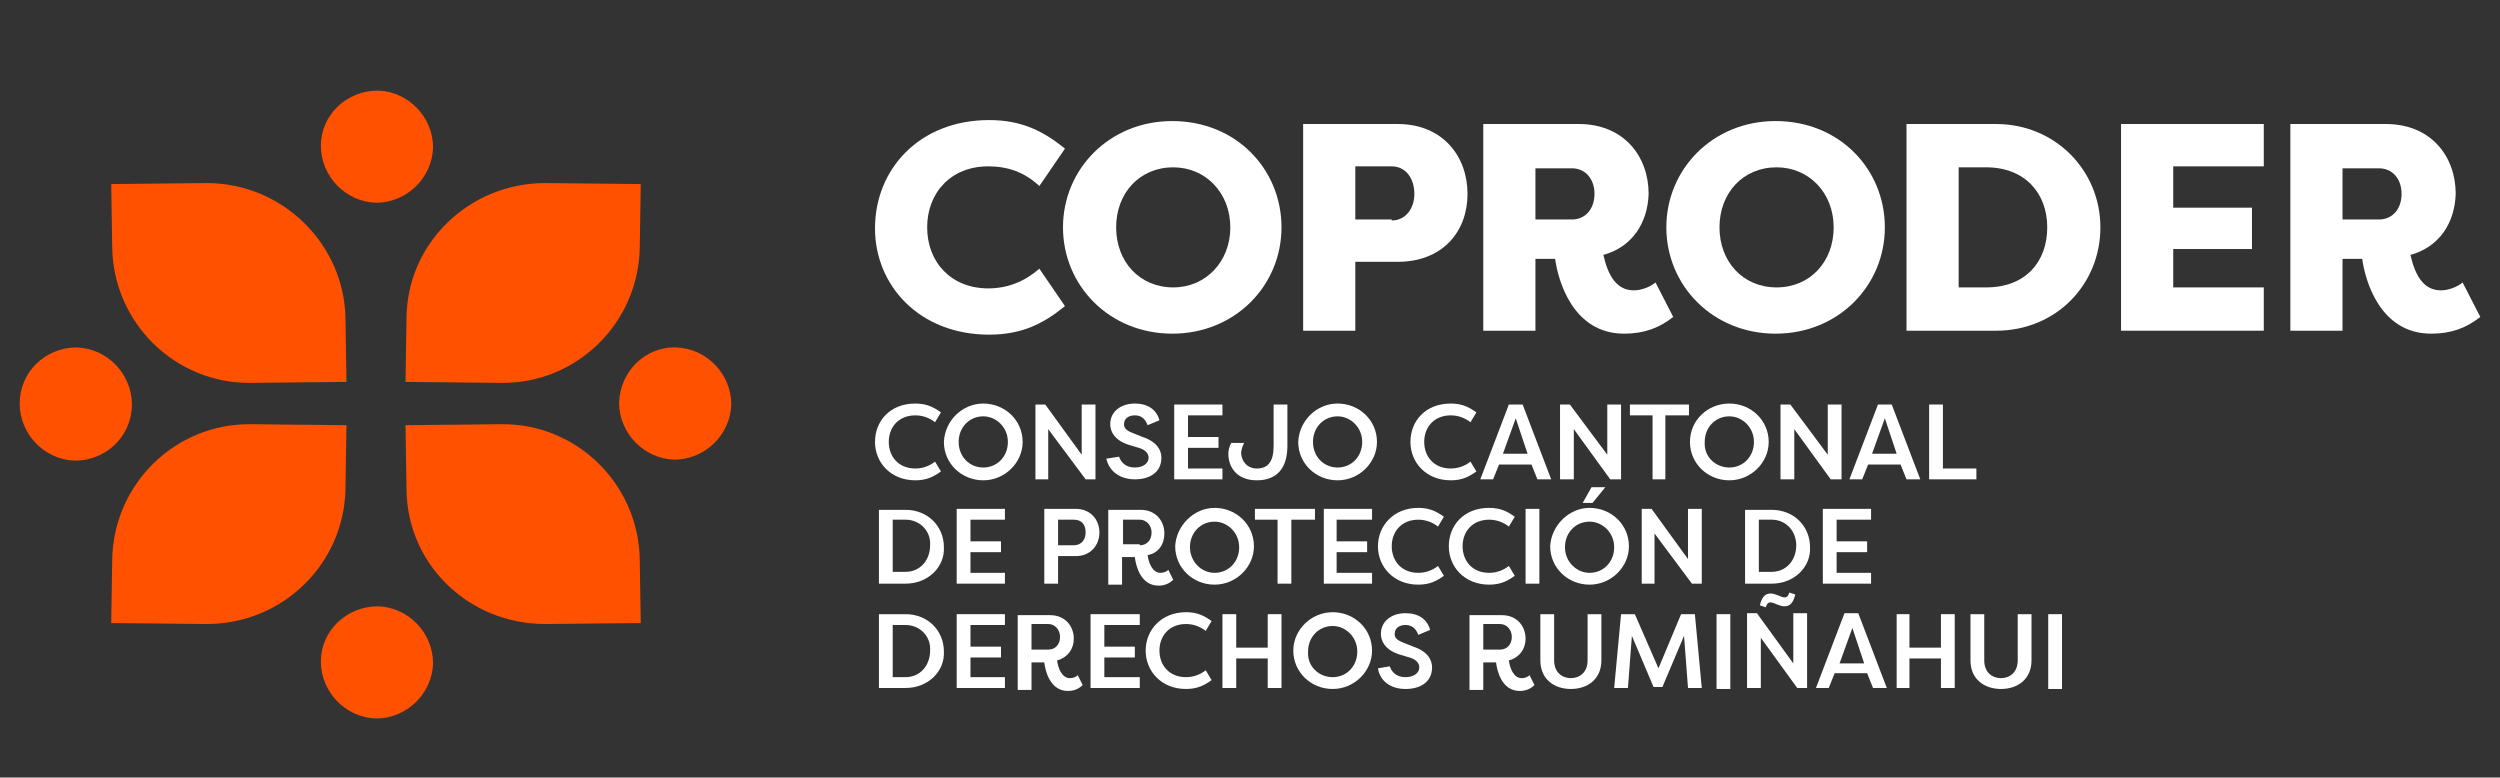 <?xml version="1.0" encoding="utf-8"?>
<!-- Generator: Adobe Illustrator 24.3.0, SVG Export Plug-In . SVG Version: 6.00 Build 0)  -->
<svg version="1.1" id="Capa_1" xmlns="http://www.w3.org/2000/svg" xmlns:xlink="http://www.w3.org/1999/xlink" x="0px" y="0px"
	 viewBox="0 0 254 79" style="enable-background:new 0 0 254 79;" xml:space="preserve">
<rect x="0" y="0" width="254" height="79" fill="#333333" stroke="none"/>
<style type="text/css">
	.st0{fill:#FF5100;}
	.st1{fill:#FFFFFF;}
</style>
<g>
	<path class="st0" d="M35.1,49.6l0.1-6.4l-9.7-0.1c-7.7-0.1-14,6.1-14.1,13.8l-0.1,6.4l9.7,0.1C28.7,63.4,35,57.3,35.1,49.6"/>
	<path class="st0" d="M13.4,41.1c0-3.1-2.5-5.7-5.6-5.8C4.6,35.3,2,37.8,2,41c0,3.1,2.5,5.7,5.6,5.8C10.8,46.8,13.4,44.3,13.4,41.1"
		/>
	<path class="st0" d="M35.1,32.4l0.1,6.4l-9.7,0.1c-7.7,0.1-14-6.1-14.1-13.8l-0.1-6.4l9.7-0.1C28.7,18.6,35,24.8,35.1,32.4"/>
	<path class="st0" d="M41.3,32.4l-0.1,6.4l9.7,0.1c7.7,0.1,14-6.1,14.1-13.8l0.1-6.4l-9.7-0.1C47.6,18.6,41.3,24.8,41.3,32.4"/>
	<path class="st0" d="M62.9,40.9c0,3.1,2.5,5.7,5.6,5.8c3.1,0,5.7-2.5,5.8-5.6c0-3.1-2.5-5.7-5.6-5.8C65.5,35.2,63,37.8,62.9,40.9"
		/>
	<path class="st0" d="M32.6,14.8c0,3.1,2.5,5.7,5.6,5.8c3.1,0,5.7-2.5,5.8-5.6c0-3.1-2.5-5.7-5.6-5.8C35.2,9.2,32.6,11.7,32.6,14.8"
		/>
	<path class="st0" d="M32.6,67.2c0,3.1,2.5,5.7,5.6,5.8c3.1,0,5.7-2.5,5.8-5.6c0-3.1-2.5-5.7-5.6-5.8C35.2,61.6,32.6,64.1,32.6,67.2
		"/>
	<path class="st0" d="M41.3,49.6l-0.1-6.4l9.7-0.1c7.7-0.1,14,6.1,14.1,13.8l0.1,6.4l-9.7,0.1C47.6,63.4,41.3,57.3,41.3,49.6"/>
	<path class="st1" d="M100.5,12.2c3.4,0,5.6,1.2,7.7,2.9l-2.6,3.8c-1.5-1.4-3.2-2-5.2-2c-3.8,0-6.2,2.7-6.2,6.2
		c0,3.5,2.4,6.2,6.2,6.2c2,0,3.7-0.7,5.2-2l2.6,3.8c-2.2,1.8-4.4,2.9-7.7,2.9c-7.1,0-11.6-5-11.6-10.8
		C88.9,17.2,93.4,12.2,100.5,12.2"/>
	<path class="st1" d="M108,23.1c0-5.9,4.7-10.8,11.1-10.8c6.5,0,11.1,4.9,11.1,10.8c0,5.9-4.7,10.8-11.1,10.8
		C112.7,33.9,108,29,108,23.1 M125,23.1c0-3.5-2.5-6.1-5.8-6.1c-3.4,0-5.8,2.6-5.8,6.1c0,3.5,2.4,6.1,5.8,6.1
		C122.5,29.2,125,26.6,125,23.1"/>
	<path class="st1" d="M132.4,33.6v-21h9.6c4.6,0,7.1,3.3,7.1,7.1c0,3.8-2.5,6.9-7.1,6.9h-4.3v7H132.4z M141.4,22.4
		c1.4,0,2.3-1.2,2.3-2.7c0-1.6-0.9-2.8-2.3-2.8h-3.7v5.4H141.4z"/>
	<path class="st1" d="M162.9,25.9c0.5,2.2,1.4,3.6,3.1,3.6c0.7,0,1.6-0.3,2.2-0.8l1.8,3.5c-1.4,1.1-2.9,1.7-5,1.7
		c-5.2,0-6.7-5.4-7-7.6h-2v7.3h-5.3v-21h9.7c4.6,0,7.1,3.3,7.1,7.1C167.4,22.7,165.8,25.1,162.9,25.9 M159.7,22.3
		c1.4,0,2.3-1.1,2.3-2.6c0-1.5-0.9-2.6-2.3-2.6H156v5.2H159.7z"/>
	<path class="st1" d="M169.3,23.1c0-5.9,4.7-10.8,11.1-10.8c6.5,0,11.1,4.9,11.1,10.8c0,5.9-4.7,10.8-11.1,10.8
		C174,33.9,169.3,29,169.3,23.1 M186.3,23.1c0-3.5-2.5-6.1-5.8-6.1c-3.4,0-5.8,2.6-5.8,6.1c0,3.5,2.4,6.1,5.8,6.1
		C183.9,29.2,186.3,26.6,186.3,23.1"/>
	<path class="st1" d="M193.7,33.6v-21h9.1c6,0,10.6,4.7,10.6,10.5c0,5.8-4.5,10.5-10.6,10.5H193.7z M199,29.2h2.8
		c4,0,6.2-2.6,6.2-6.1c0-3.5-2.3-6.1-6.2-6.1H199V29.2z"/>
	<polygon class="st1" points="215.5,33.6 215.5,12.6 230,12.6 230,16.9 220.8,16.9 220.8,21.1 228.8,21.1 228.8,25.3 220.8,25.3 
		220.8,29.2 230,29.2 230,33.6 	"/>
	<path class="st1" d="M244.9,25.9c0.5,2.2,1.4,3.6,3.1,3.6c0.7,0,1.6-0.3,2.2-0.8l1.8,3.5c-1.4,1.1-2.9,1.7-5,1.7
		c-5.2,0-6.7-5.4-7-7.6h-2v7.3h-5.3v-21h9.7c4.6,0,7.1,3.3,7.1,7.1C249.4,22.7,247.8,25.1,244.9,25.9 M241.7,22.3
		c1.4,0,2.3-1.1,2.3-2.6c0-1.5-0.9-2.6-2.3-2.6H238v5.2H241.7z"/>
	<path class="st1" d="M93,41c1.2,0,1.9,0.4,2.6,0.9l-0.6,1c-0.5-0.4-1.2-0.7-2-0.7c-1.7,0-2.7,1.2-2.7,2.7c0,1.5,1,2.7,2.7,2.7
		c0.8,0,1.5-0.3,2-0.7l0.6,1c-0.7,0.5-1.4,0.9-2.6,0.9c-2.5,0-4.1-1.8-4.1-3.9C88.9,42.8,90.4,41,93,41"/>
	<path class="st1" d="M99.9,41c2.2,0,4,1.7,4,3.9c0,2.1-1.8,3.9-4,3.9c-2.2,0-4-1.7-4-3.9C96,42.7,97.8,41,99.9,41 M99.9,47.5
		c1.4,0,2.5-1.1,2.5-2.6c0-1.5-1.2-2.6-2.5-2.6c-1.4,0-2.5,1.1-2.5,2.6C97.4,46.4,98.5,47.5,99.9,47.5"/>
	<polygon class="st1" points="106.5,43.6 106.5,48.7 105.2,48.7 105.2,41.1 106.2,41.1 109.9,46.2 109.9,41.1 111.3,41.1 
		111.3,48.7 110.3,48.7 	"/>
	<path class="st1" d="M113.7,46.4c0.2,0.6,0.7,1.1,1.6,1.1c0.8,0,1.4-0.4,1.4-1c0-0.4-0.3-0.8-1-1l-1-0.3c-1.6-0.5-1.9-1.5-1.9-2.1
		c0-1.3,1.1-2.1,2.5-2.1c1.3,0,2.2,0.6,2.5,1.7l-1.2,0.5c-0.3-0.8-0.8-1-1.3-1c-0.6,0-1.1,0.3-1.1,0.9c0,0.3,0.1,0.6,0.9,0.9l1,0.4
		c1.5,0.5,1.9,1.4,1.9,2.1c0,1.5-1.2,2.2-2.7,2.2c-1.5,0-2.6-0.8-2.9-2.1L113.7,46.4z"/>
	<polygon class="st1" points="119.3,48.7 119.3,41.1 124.2,41.1 124.2,42.2 120.7,42.2 120.7,44.4 123.8,44.4 123.8,45.5 
		120.7,45.5 120.7,47.6 124.2,47.6 124.2,48.7 	"/>
	<path class="st1" d="M130.8,45.3c0,2.3-1.1,3.5-3.1,3.5c-2.1,0-2.9-1.4-2.9-2.7c0-0.3,0.1-0.8,0.3-1.1h1.3c-0.2,0.4-0.3,0.8-0.3,1
		c0,0.7,0.5,1.6,1.6,1.6c1.2,0,1.7-0.8,1.7-2.3v-4.2h1.4V45.3z"/>
	<path class="st1" d="M135.9,41c2.2,0,4,1.7,4,3.9c0,2.1-1.8,3.9-4,3.9c-2.2,0-4-1.7-4-3.9C132,42.7,133.8,41,135.9,41 M135.9,47.5
		c1.4,0,2.5-1.1,2.5-2.6c0-1.5-1.2-2.6-2.5-2.6c-1.4,0-2.5,1.1-2.5,2.6C133.4,46.4,134.5,47.5,135.9,47.5"/>
	<path class="st1" d="M147.4,41c1.2,0,1.9,0.4,2.6,0.9l-0.6,1c-0.5-0.4-1.2-0.7-2-0.7c-1.7,0-2.7,1.2-2.7,2.7c0,1.5,1,2.7,2.7,2.7
		c0.8,0,1.5-0.3,2-0.7l0.6,1c-0.7,0.5-1.4,0.9-2.6,0.9c-2.5,0-4.1-1.8-4.1-3.9C143.3,42.8,144.8,41,147.4,41"/>
	<path class="st1" d="M150.4,48.7l2.9-7.6h1.4l2.9,7.6h-1.4l-0.6-1.5h-3.3l-0.6,1.5H150.4z M154,42.5l-1.3,3.6h2.5L154,42.5z"/>
	<polygon class="st1" points="159.9,43.6 159.9,48.7 158.5,48.7 158.5,41.1 159.5,41.1 163.3,46.2 163.3,41.1 164.7,41.1 
		164.7,48.7 163.6,48.7 	"/>
	<polygon class="st1" points="171.6,41.1 171.6,42.2 169.2,42.2 169.2,48.7 167.9,48.7 167.9,42.2 165.6,42.2 165.6,41.1 	"/>
	<path class="st1" d="M175.7,41c2.2,0,4,1.7,4,3.9c0,2.1-1.8,3.9-4,3.9s-4-1.7-4-3.9C171.7,42.7,173.5,41,175.7,41 M175.7,47.5
		c1.4,0,2.5-1.1,2.5-2.6c0-1.5-1.2-2.6-2.5-2.6c-1.4,0-2.5,1.1-2.5,2.6C173.1,46.4,174.3,47.5,175.7,47.5"/>
	<polygon class="st1" points="182.3,43.6 182.3,48.7 180.9,48.7 180.9,41.1 181.9,41.1 185.7,46.2 185.7,41.1 187.1,41.1 
		187.1,48.7 186,48.7 	"/>
	<path class="st1" d="M187.9,48.7l2.9-7.6h1.4l2.9,7.6h-1.4l-0.6-1.5h-3.3l-0.6,1.5H187.9z M191.5,42.5l-1.3,3.6h2.5L191.5,42.5z"/>
	<polygon class="st1" points="200.8,47.6 200.8,48.7 196,48.7 196,41.1 197.4,41.1 197.4,47.6 	"/>
	<path class="st1" d="M92,59.3h-2.7v-7.5H92c2.3,0,3.9,1.7,3.9,3.8C96,57.6,94.3,59.3,92,59.3 M92,52.8h-1.3v5.3H92
		c1.5,0,2.5-1.2,2.5-2.7C94.6,54,93.5,52.8,92,52.8"/>
	<polygon class="st1" points="97.2,59.3 97.2,51.7 102.1,51.7 102.1,52.8 98.6,52.8 98.6,55 101.7,55 101.7,56.1 98.6,56.1 
		98.6,58.2 102.1,58.2 102.1,59.3 	"/>
	<path class="st1" d="M106.1,59.3v-7.6h3.2c1.5,0,2.4,1.1,2.4,2.4c0,1.3-0.9,2.4-2.4,2.4h-1.8v2.8H106.1z M109.1,55.4
		c0.7,0,1.2-0.5,1.2-1.3c0-0.8-0.4-1.3-1.2-1.3h-1.6v2.6H109.1z"/>
	<path class="st1" d="M116.6,56.4c0.1,0.8,0.5,1.8,1.3,1.8c0.3,0,0.6-0.1,0.8-0.3l0.5,1c-0.4,0.4-0.9,0.6-1.5,0.6
		c-1.8,0-2.3-2-2.4-2.9h-1.3v2.8h-1.4v-7.6h3.3c1.5,0,2.4,1.1,2.4,2.4C118.3,55.3,117.7,56.2,116.6,56.4 M115.8,55.4
		c0.7,0,1.2-0.5,1.2-1.3c0-0.7-0.5-1.3-1.2-1.3h-1.7v2.5H115.8z"/>
	<path class="st1" d="M123.4,51.6c2.2,0,4,1.7,4,3.9c0,2.1-1.8,3.9-4,3.9c-2.2,0-4-1.7-4-3.9C119.5,53.4,121.3,51.6,123.4,51.6
		 M123.4,58.2c1.4,0,2.5-1.1,2.5-2.6c0-1.5-1.2-2.6-2.5-2.6c-1.4,0-2.5,1.1-2.5,2.6C120.9,57,122,58.2,123.4,58.2"/>
	<polygon class="st1" points="133.6,51.7 133.6,52.8 131.2,52.8 131.2,59.3 129.8,59.3 129.8,52.8 127.5,52.8 127.5,51.7 	"/>
	<polygon class="st1" points="134.5,59.3 134.5,51.7 139.4,51.7 139.4,52.8 135.8,52.8 135.8,55 138.9,55 138.9,56.1 135.8,56.1 
		135.8,58.2 139.4,58.2 139.4,59.3 	"/>
	<path class="st1" d="M144.1,51.6c1.2,0,1.9,0.4,2.6,0.9l-0.6,1c-0.5-0.4-1.2-0.7-2-0.7c-1.7,0-2.7,1.2-2.7,2.7c0,1.5,1,2.7,2.7,2.7
		c0.8,0,1.5-0.3,2-0.7l0.6,1c-0.7,0.5-1.4,0.9-2.6,0.9c-2.5,0-4.1-1.8-4.1-3.9C140,53.4,141.6,51.6,144.1,51.6"/>
	<path class="st1" d="M151.3,51.6c1.2,0,1.9,0.4,2.6,0.9l-0.6,1c-0.5-0.4-1.2-0.7-2-0.7c-1.7,0-2.7,1.2-2.7,2.7c0,1.5,1,2.7,2.7,2.7
		c0.8,0,1.5-0.3,2-0.7l0.6,1c-0.7,0.5-1.4,0.9-2.6,0.9c-2.5,0-4.1-1.8-4.1-3.9C147.2,53.4,148.7,51.6,151.3,51.6"/>
	<rect x="155" y="51.7" class="st1" width="1.4" height="7.6"/>
	<path class="st1" d="M161.5,51.6c2.2,0,4,1.7,4,3.9c0,2.1-1.8,3.9-4,3.9s-4-1.7-4-3.9C157.6,53.4,159.4,51.6,161.5,51.6
		 M161.5,58.2c1.4,0,2.5-1.1,2.5-2.6s-1.2-2.6-2.5-2.6c-1.4,0-2.5,1.1-2.5,2.6S160.2,58.2,161.5,58.2 M163.1,49.5l-1.3,1.6h-1
		l0.9-1.6H163.1z"/>
	<polygon class="st1" points="168.1,54.2 168.1,59.3 166.8,59.3 166.8,51.7 167.8,51.7 171.5,56.8 171.5,51.7 172.9,51.7 
		172.9,59.3 171.9,59.3 	"/>
	<path class="st1" d="M180,59.3h-2.7v-7.5h2.7c2.3,0,3.9,1.7,3.9,3.8C184,57.6,182.3,59.3,180,59.3 M180,52.8h-1.3v5.3h1.3
		c1.5,0,2.5-1.2,2.5-2.7C182.5,54,181.5,52.8,180,52.8"/>
	<polygon class="st1" points="185.2,59.3 185.2,51.7 190.1,51.7 190.1,52.8 186.6,52.8 186.6,55 189.7,55 189.7,56.1 186.6,56.1 
		186.6,58.2 190.1,58.2 190.1,59.3 	"/>
	<path class="st1" d="M92,69.9h-2.7v-7.5H92c2.3,0,3.9,1.7,3.9,3.8C96,68.2,94.3,69.9,92,69.9 M92,63.5h-1.3v5.3H92
		c1.5,0,2.5-1.2,2.5-2.7C94.6,64.7,93.5,63.5,92,63.5"/>
	<polygon class="st1" points="97.2,69.9 97.2,62.4 102.1,62.4 102.1,63.5 98.6,63.5 98.6,65.7 101.7,65.7 101.7,66.8 98.6,66.8 
		98.6,68.8 102.1,68.8 102.1,69.9 	"/>
	<path class="st1" d="M107.4,67.1c0.1,0.8,0.5,1.8,1.3,1.8c0.3,0,0.6-0.1,0.8-0.3l0.5,1c-0.4,0.4-0.9,0.6-1.5,0.6
		c-1.8,0-2.3-2-2.4-2.9h-1.3v2.8h-1.4v-7.6h3.3c1.5,0,2.4,1.1,2.4,2.4C109.1,65.9,108.5,66.8,107.4,67.1 M106.5,66
		c0.7,0,1.2-0.5,1.2-1.3c0-0.7-0.5-1.3-1.2-1.3h-1.7V66H106.5z"/>
	<polygon class="st1" points="110.8,69.9 110.8,62.4 115.8,62.4 115.8,63.5 112.2,63.5 112.2,65.7 115.3,65.7 115.3,66.8 
		112.2,66.8 112.2,68.8 115.8,68.8 115.8,69.9 	"/>
	<path class="st1" d="M120.5,62.2c1.2,0,1.9,0.4,2.6,0.9l-0.6,1c-0.5-0.4-1.2-0.7-2-0.7c-1.7,0-2.7,1.2-2.7,2.7c0,1.5,1,2.7,2.7,2.7
		c0.8,0,1.5-0.3,2-0.7l0.6,1c-0.7,0.5-1.4,0.9-2.6,0.9c-2.5,0-4.1-1.8-4.1-3.9C116.4,64,118,62.2,120.5,62.2"/>
	<polygon class="st1" points="128.8,69.9 128.8,66.9 125.6,66.9 125.6,69.9 124.2,69.9 124.2,62.4 125.6,62.4 125.6,65.8 
		128.8,65.8 128.8,62.4 130.2,62.4 130.2,69.9 	"/>
	<path class="st1" d="M135.4,62.2c2.2,0,4,1.7,4,3.9c0,2.1-1.8,3.9-4,3.9c-2.2,0-4-1.7-4-3.9C131.4,64,133.2,62.2,135.4,62.2
		 M135.4,68.8c1.4,0,2.5-1.1,2.5-2.6c0-1.5-1.2-2.6-2.5-2.6c-1.4,0-2.5,1.1-2.5,2.6C132.8,67.7,134,68.8,135.4,68.8"/>
	<path class="st1" d="M141.2,67.7c0.2,0.6,0.7,1.1,1.6,1.1c0.8,0,1.4-0.4,1.4-1c0-0.4-0.3-0.8-1-1l-1-0.3c-1.6-0.5-1.9-1.5-1.9-2.1
		c0-1.3,1.1-2.1,2.5-2.1c1.3,0,2.2,0.6,2.5,1.7l-1.2,0.5c-0.3-0.8-0.8-1-1.3-1c-0.6,0-1.1,0.3-1.1,0.9c0,0.3,0.1,0.6,0.9,0.9l1,0.4
		c1.5,0.5,1.9,1.4,1.9,2.1c0,1.5-1.2,2.2-2.7,2.2c-1.5,0-2.6-0.8-2.8-2.1L141.2,67.7z"/>
	<path class="st1" d="M153.3,67.1c0.1,0.8,0.5,1.8,1.3,1.8c0.3,0,0.6-0.1,0.8-0.3l0.5,1c-0.4,0.4-0.9,0.6-1.5,0.6
		c-1.8,0-2.3-2-2.4-2.9h-1.3v2.8h-1.4v-7.6h3.3c1.5,0,2.4,1.1,2.4,2.4C155,65.9,154.4,66.8,153.3,67.1 M152.4,66
		c0.7,0,1.2-0.5,1.2-1.3c0-0.7-0.5-1.3-1.2-1.3h-1.7V66H152.4z"/>
	<path class="st1" d="M162.7,62.4v4.7c0,1.9-1.4,2.9-3.1,2.9c-1.7,0-3.1-1-3.1-2.9v-4.7h1.4v4.7c0,1.2,0.8,1.8,1.7,1.8
		c0.9,0,1.7-0.6,1.7-1.8v-4.7H162.7z"/>
	<polygon class="st1" points="168,69.8 165.8,64.6 165.4,69.9 164,69.9 164.7,62.4 166.1,62.4 168.5,67.9 170.8,62.4 172.2,62.4 
		172.9,69.9 171.5,69.9 171.1,64.6 168.9,69.8 	"/>
	<rect x="174.4" y="62.4" class="st1" width="1.4" height="7.6"/>
	<path class="st1" d="M178.9,64.8v5.1h-1.4v-7.6h1l3.7,5.1v-5.1h1.4v7.6h-1L178.9,64.8z M182.4,60.4c-0.2,0.8-0.5,1.2-1.1,1.2
		c-0.5,0-1.1-0.4-1.4-0.4c-0.3,0-0.4,0.2-0.5,0.5l-0.6-0.2c0.2-0.8,0.5-1.2,1.1-1.2c0.5,0,1.1,0.4,1.4,0.4c0.3,0,0.4-0.2,0.5-0.5
		L182.4,60.4z"/>
	<path class="st1" d="M184.5,69.9l2.9-7.6h1.4l2.9,7.6h-1.4l-0.6-1.5h-3.3l-0.6,1.5H184.5z M188.2,63.8l-1.3,3.6h2.5L188.2,63.8z"/>
	<polygon class="st1" points="197.2,69.9 197.2,66.9 194,66.9 194,69.9 192.7,69.9 192.7,62.4 194,62.4 194,65.8 197.2,65.8 
		197.2,62.4 198.6,62.4 198.6,69.9 	"/>
	<path class="st1" d="M206.4,62.4v4.7c0,1.9-1.4,2.9-3.1,2.9c-1.7,0-3.1-1-3.1-2.9v-4.7h1.4v4.7c0,1.2,0.8,1.8,1.7,1.8
		c0.9,0,1.7-0.6,1.7-1.8v-4.7H206.4z"/>
	<rect x="208.1" y="62.4" class="st1" width="1.4" height="7.6"/>
</g>
</svg>
